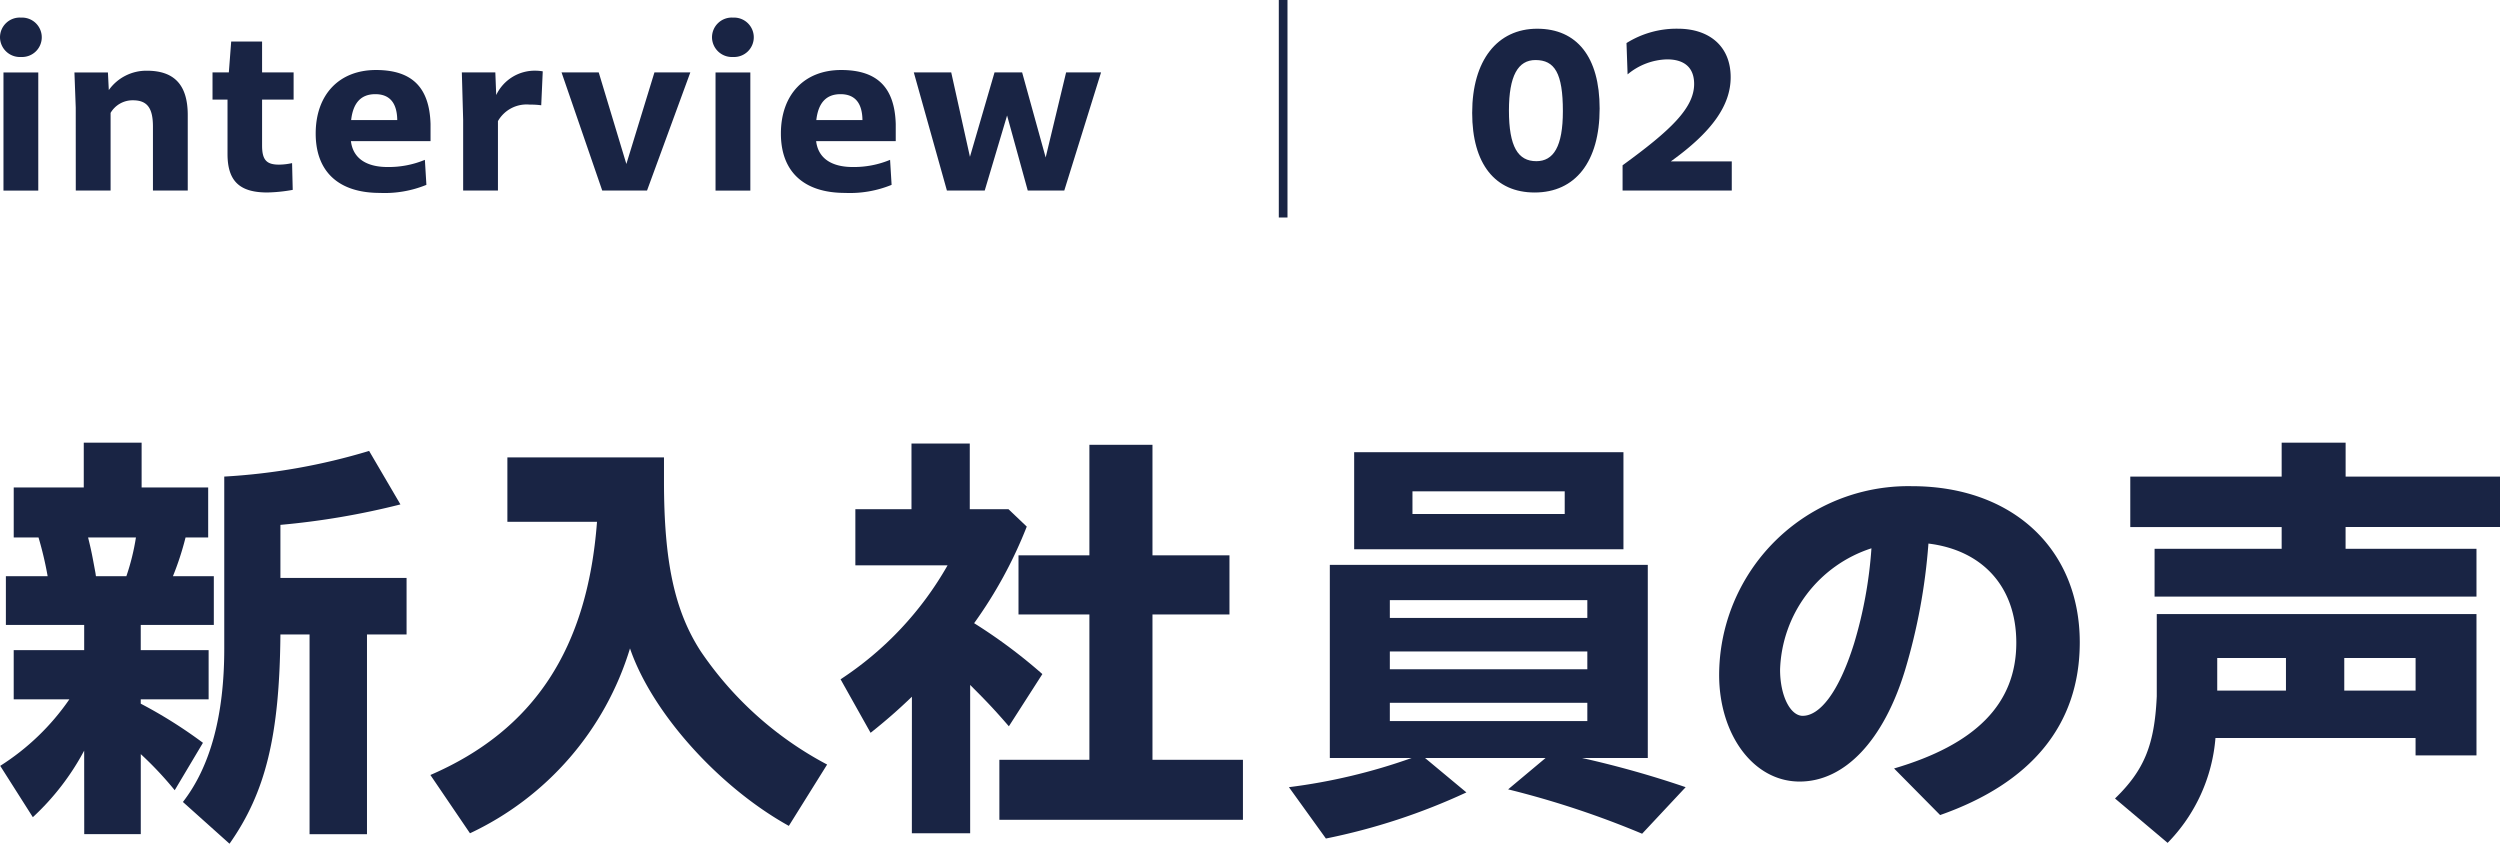 <svg xmlns="http://www.w3.org/2000/svg" width="212.478" height="71.709" viewBox="0 0 212.478 71.709">
  <g id="interview_txt04" transform="translate(-8516.421 -10639.467)">
    <g id="グループ_8680" data-name="グループ 8680">
      <path id="パス_22023" data-name="パス 22023" d="M8516.421,10642.628a1.679,1.679,0,0,1,1.793-1.664,1.675,1.675,0,1,1,0,3.346A1.692,1.692,0,0,1,8516.421,10642.628Zm.295,3h2.958v10.038h-2.958Z" fill="#192444"/>
      <path id="パス_22024" data-name="パス 22024" d="M8522.858,10648.617l-.111-2.994h2.847l.074,1.5a3.914,3.914,0,0,1,3.235-1.646c2.347,0,3.475,1.221,3.475,3.771v6.415h-2.958v-5.436c0-1.571-.479-2.236-1.7-2.236a2.166,2.166,0,0,0-1.9,1.071v6.6h-2.958Z" fill="#192444"/>
      <path id="パス_22025" data-name="パス 22025" d="M8535.758,10652.555v-4.622h-1.275v-2.31h1.387l.2-2.625h2.625v2.625h2.68v2.31h-2.68v3.9c0,1.22.37,1.627,1.441,1.627a5.365,5.365,0,0,0,1.109-.13l.055,2.274a13.348,13.348,0,0,1-2.163.222C8536.774,10655.827,8535.758,10654.847,8535.758,10652.555Z" fill="#192444"/>
      <path id="パス_22026" data-name="パス 22026" d="M8543.252,10650.817c0-3.29,1.979-5.4,5.121-5.4,3.069,0,4.547,1.479,4.64,4.585v1.46h-6.766c.166,1.405,1.238,2.2,3.124,2.2a8.023,8.023,0,0,0,3.161-.61l.129,2.126a9.367,9.367,0,0,1-3.956.685C8545.193,10655.864,8543.252,10654.052,8543.252,10650.817Zm3.013-1.146h3.919c-.018-1.46-.646-2.2-1.866-2.2C8547.116,10647.471,8546.432,10648.192,8546.265,10649.671Z" fill="#192444"/>
      <path id="パス_22027" data-name="パス 22027" d="M8555.785,10649.652l-.112-4.029h2.847l.074,1.922a3.624,3.624,0,0,1,3.365-2.07,3.5,3.5,0,0,1,.591.056l-.129,2.884a6.235,6.235,0,0,0-.961-.055,2.8,2.8,0,0,0-2.718,1.4v5.9h-2.957Z" fill="#192444"/>
      <path id="パス_22028" data-name="パス 22028" d="M8564.148,10645.623h3.16l2.349,7.782,2.385-7.782h3.05l-3.679,10.038h-3.808Z" fill="#192444"/>
      <path id="パス_22029" data-name="パス 22029" d="M8576.935,10642.628a1.68,1.68,0,0,1,1.794-1.664,1.675,1.675,0,1,1,0,3.346A1.694,1.694,0,0,1,8576.935,10642.628Zm.3,3h2.958v10.038h-2.958Z" fill="#192444"/>
      <path id="パス_22030" data-name="パス 22030" d="M8582.79,10650.817c0-3.29,1.978-5.4,5.121-5.4,3.067,0,4.547,1.479,4.64,4.585v1.46h-6.766c.166,1.405,1.238,2.2,3.124,2.2a8.023,8.023,0,0,0,3.161-.61l.129,2.126a9.366,9.366,0,0,1-3.955.685C8584.731,10655.864,8582.79,10654.052,8582.79,10650.817Zm3.013-1.146h3.919c-.018-1.46-.646-2.2-1.866-2.2C8586.654,10647.471,8585.97,10648.192,8585.8,10649.671Z" fill="#192444"/>
      <path id="パス_22031" data-name="パス 22031" d="M8594.087,10645.623h3.18l1.591,7.172,2.089-7.172h2.347l2,7.228,1.737-7.228H8610l-3.124,10.038h-3.105l-1.757-6.378-1.9,6.378H8596.9Z" fill="#192444"/>
      <path id="パス_22032" data-name="パス 22032" d="M8625.108,10639.467h.738v18.486h-.738Z" fill="#192444"/>
      <path id="パス_22033" data-name="パス 22033" d="M8641.543,10649.061c0-4.473,2.144-7.153,5.527-7.153,3.364,0,5.306,2.385,5.306,6.785,0,4.527-2.071,7.135-5.528,7.135C8643.5,10655.827,8641.543,10653.405,8641.543,10649.061Zm7.709-.147c0-3.235-.7-4.344-2.33-4.344-1.479,0-2.255,1.331-2.255,4.289,0,3.087.776,4.307,2.329,4.307C8648.457,10653.165,8649.252,10651.926,8649.252,10648.913Z" fill="#192444"/>
      <path id="パス_22034" data-name="パス 22034" d="M8654.326,10653.516c4.066-2.958,6.082-4.861,6.082-6.914,0-1.515-.979-2.089-2.292-2.089a5.429,5.429,0,0,0-3.364,1.276l-.093-2.662a8.01,8.01,0,0,1,4.363-1.22c2.661,0,4.491,1.479,4.491,4.122,0,2.367-1.553,4.622-5.084,7.153h5.177v2.479h-9.28Z" fill="#192444"/>
      <path id="パス_22035" data-name="パス 22035" d="M8523.575,10703.264a21.4,21.4,0,0,1-4.363,5.657l-2.772-4.363a20.371,20.371,0,0,0,5.878-5.655h-4.732v-4.179h5.99v-2.144h-6.655v-4.141h3.549a29.43,29.43,0,0,0-.776-3.291h-2.107v-4.252h5.953v-3.809h4.917v3.809h5.657v4.252h-1.923a24.757,24.757,0,0,1-1.072,3.291h3.475v4.141h-6.211v2.144h5.769v4.179h-5.769v.37a39.611,39.611,0,0,1,5.287,3.326l-2.4,4.03a29.7,29.7,0,0,0-2.884-3.069v6.8h-4.806Zm3.586-14.824a19.353,19.353,0,0,0,.813-3.291h-4.066c.3,1.22.333,1.441.629,3.031l.037.26Zm4.806,19.188c2.329-3,3.514-7.357,3.514-13.014v-14.642a52.649,52.649,0,0,0,12.311-2.181l2.662,4.547a65.107,65.107,0,0,1-10.2,1.738v4.511h10.722v4.806h-3.364v16.971h-4.881v-16.971h-2.477c-.074,8.614-1.257,13.422-4.326,17.783Z" fill="#192444"/>
      <path id="パス_22036" data-name="パス 22036" d="M8553,10705.335c8.8-3.808,13.347-10.722,14.161-21.518h-7.617v-5.473h13.31v2.034c0,6.8.888,10.981,3.106,14.419a29.714,29.714,0,0,0,10.759,9.649l-3.254,5.214c-5.989-3.328-11.646-9.65-13.5-15.085a25.564,25.564,0,0,1-13.6,15.713Z" fill="#192444"/>
      <path id="パス_22037" data-name="パス 22037" d="M8593.925,10698.68a46.194,46.194,0,0,1-3.512,3.069l-2.551-4.548a28.221,28.221,0,0,0,9.095-9.687h-7.838v-4.769h4.77v-5.583h4.954v5.583h3.29l1.553,1.479a37.446,37.446,0,0,1-4.473,8.208,44.775,44.775,0,0,1,5.8,4.325l-2.847,4.438c-1.405-1.627-2.144-2.366-3.29-3.513v12.607h-4.955Zm7.433,5.361h7.652v-12.349h-6.025v-5.028h6.025v-9.391h5.361v9.391h6.544v5.028h-6.544v12.349h7.689v5.1h-20.7Z" fill="#192444"/>
      <path id="パス_22038" data-name="パス 22038" d="M8625.968,10706.37a49.458,49.458,0,0,0,10.426-2.478h-6.95v-16.416h27.025v16.416h-5.582a83.855,83.855,0,0,1,8.8,2.478l-3.7,3.956a77.493,77.493,0,0,0-11.389-3.771l3.181-2.662H8637.54l3.512,2.922a53.279,53.279,0,0,1-11.941,3.919Zm5.545-28.468H8654.4v8.245h-22.887Zm19.817,14.086v-1.517h-16.785v1.517Zm0,4.362v-1.516h-16.785v1.516Zm0,4.4v-1.553h-16.785v1.553Zm-1.922-17.6v-1.924h-12.94v1.924Z" fill="#192444"/>
      <path id="パス_22039" data-name="パス 22039" d="M8677.4,10704.78c6.914-2.033,10.389-5.473,10.389-10.686,0-4.806-2.921-7.875-7.468-8.429a50.265,50.265,0,0,1-2,10.8c-1.812,5.915-5.1,9.427-8.948,9.427-3.956,0-6.84-4.028-6.84-9.058a16.084,16.084,0,0,1,16.379-16.046c8.541,0,14.271,5.325,14.271,13.272,0,7.063-4.179,11.979-11.868,14.679Zm-7.765-4.474c1.405,0,3.032-1.886,4.363-6.138a36.579,36.579,0,0,0,1.479-8.1,11.216,11.216,0,0,0-7.765,10.315C8667.714,10698.643,8668.6,10700.307,8669.637,10700.307Z" fill="#192444"/>
      <path id="パス_22040" data-name="パス 22040" d="M8696.178,10707.331c2.478-2.4,3.364-4.547,3.549-8.688v-6.987H8726.9v12.016h-5.177v-1.479h-17.007a14.384,14.384,0,0,1-4.066,8.91Zm3.364-21.221h10.8v-1.85h-12.866v-4.289h12.866v-2.884h5.436v2.884H8728.9v4.289h-13.125v1.85H8726.9v4.065h-27.359Zm11.165,12.052v-2.773h-5.841v2.773Zm11.018,0v-2.773h-6.062v2.773Z" fill="#192444"/>
    </g>
  </g>
</svg>
